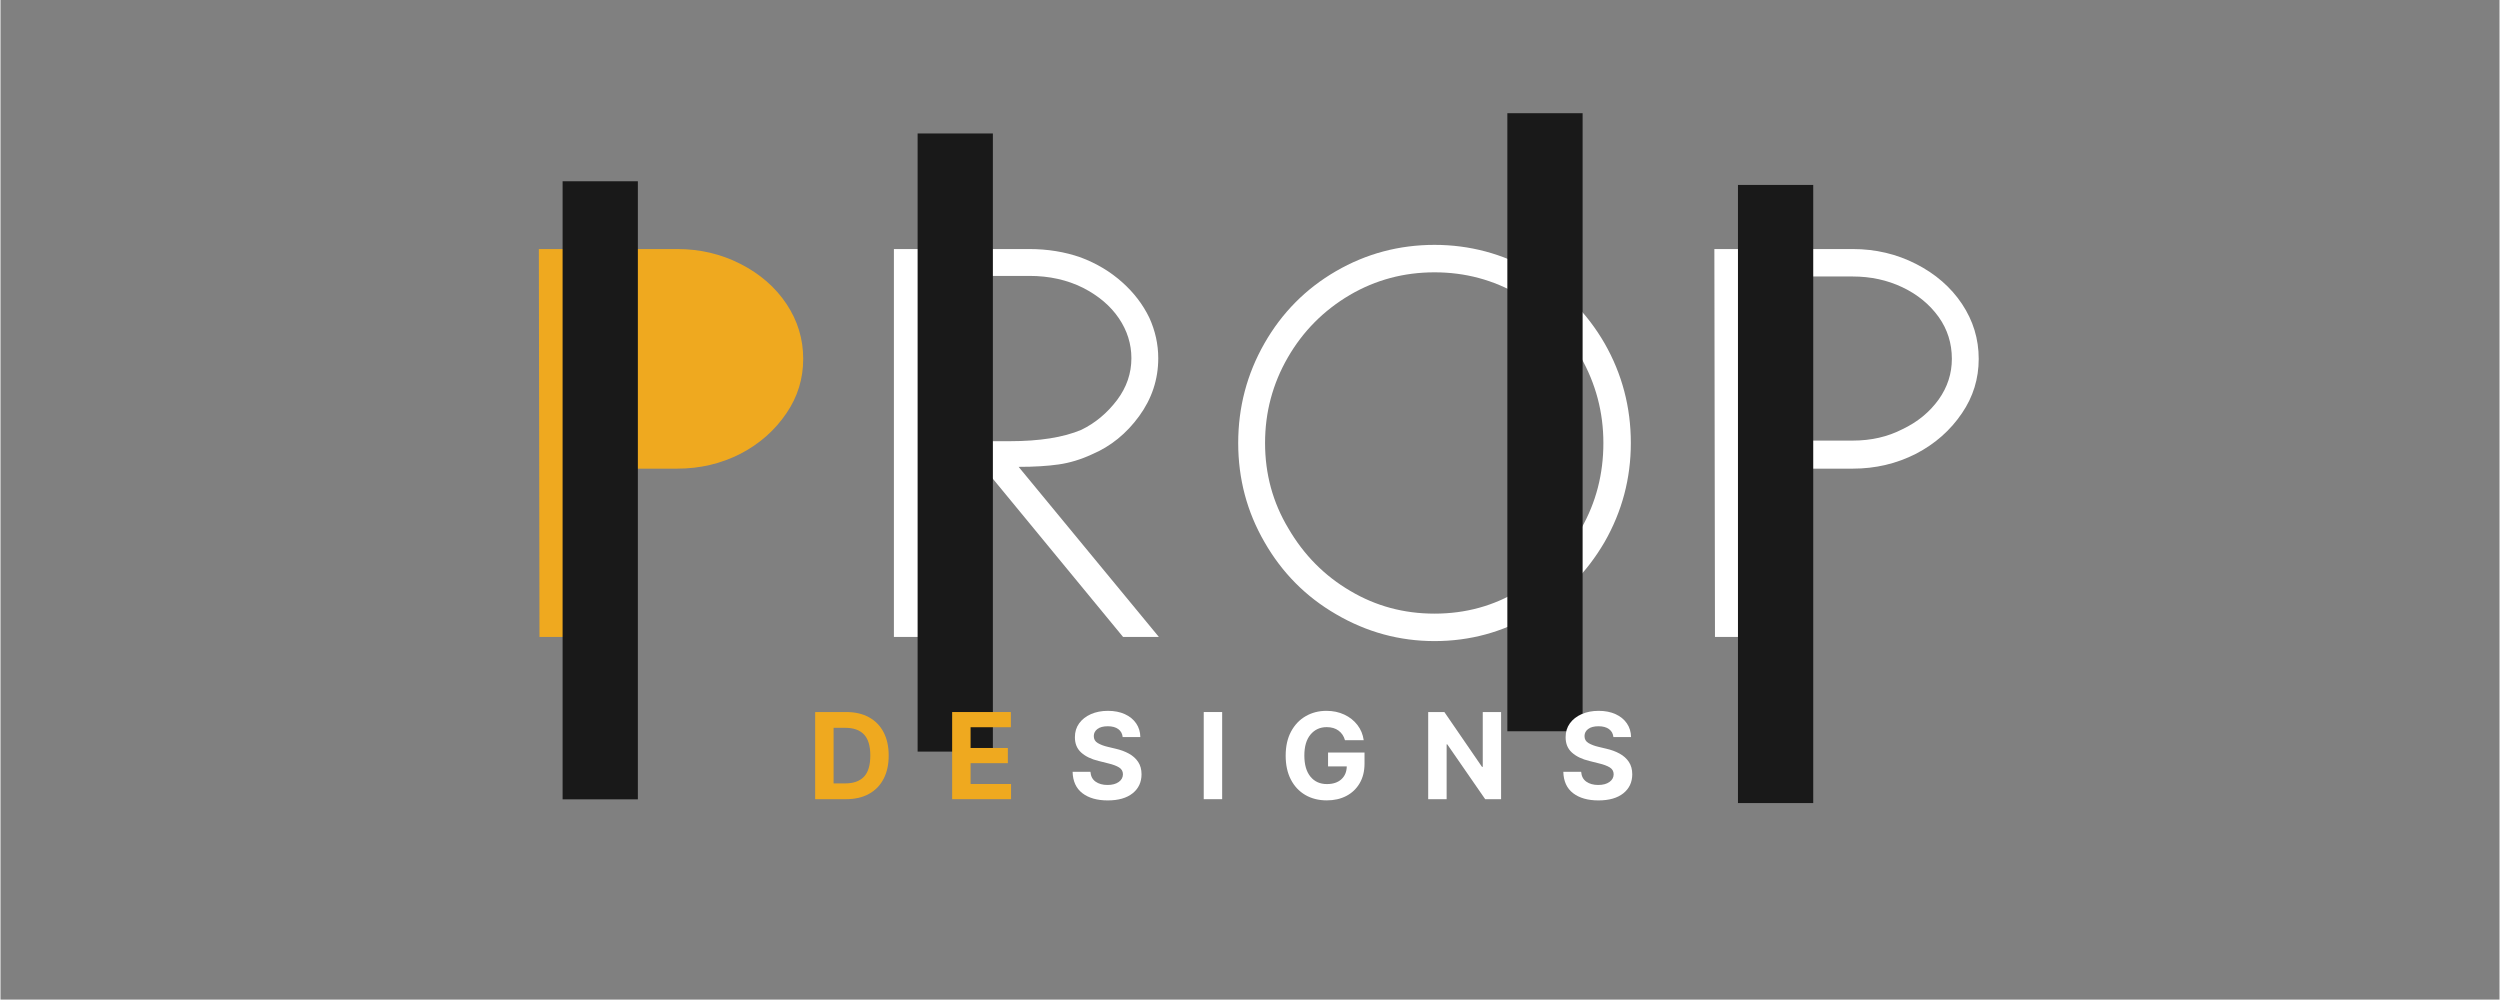 <svg xmlns="http://www.w3.org/2000/svg" xmlns:xlink="http://www.w3.org/1999/xlink" width="3779" viewBox="0 0 2835 1134" height="1511" preserveAspectRatio="xMidYMid meet"><rect x="0" y="0" width="2835" height="1134" fill="#808080" stroke="none"/><defs><g></g><clipPath id="ee7fda109e"><path d="M 622.984 292.199 L 891.949 292.199 L 891.949 507.371 L 622.984 507.371 Z M 622.984 292.199 " clip-rule="nonzero"></path></clipPath><clipPath id="606be4eb40"><path d="M 757.289 292.199 C 683.117 292.199 622.984 340.367 622.984 399.785 C 622.984 459.203 683.117 507.371 757.289 507.371 C 831.465 507.371 891.594 459.203 891.594 399.785 C 891.594 340.367 831.465 292.199 757.289 292.199 Z M 757.289 292.199 " clip-rule="nonzero"></path></clipPath></defs><g fill="#efa91f" fill-opacity="1"><g transform="translate(549.149, 722.546)"><g><path d="M 62.281 0 L 61.594 -440.016 L 218.656 -440.016 C 244.375 -440.016 268.289 -434.375 290.406 -423.094 C 312.52 -411.801 329.895 -396.68 342.531 -377.734 C 355.164 -358.773 361.484 -338.016 361.484 -315.453 C 361.484 -292.891 355.164 -272.359 342.531 -253.859 C 329.445 -234.453 312.07 -219.102 290.406 -207.812 C 268.289 -196.531 244.375 -190.891 218.656 -190.891 L 92.734 -190.891 L 92.734 0 Z M 92.734 -222.719 L 218.656 -222.719 C 239.414 -222.719 258.145 -227.004 274.844 -235.578 C 291.988 -243.703 305.75 -254.984 316.125 -269.422 C 326.051 -283.41 331.016 -298.754 331.016 -315.453 C 331.016 -333.055 326.051 -348.852 316.125 -362.844 C 305.75 -377.281 291.988 -388.562 274.844 -396.688 C 257.688 -404.812 238.957 -408.875 218.656 -408.875 L 92.062 -408.875 Z M 92.734 -222.719 "></path></g></g></g><g fill="#ffffff" fill-opacity="1"><g transform="translate(951.93, 722.546)"><g><path d="M 321.547 0 L 138.766 -222.031 L 192.922 -222.031 C 226.773 -222.031 253.852 -226.316 274.156 -234.891 C 289.957 -242.566 303.5 -253.852 314.781 -268.75 C 325.602 -283.188 331.016 -298.977 331.016 -316.125 C 331.016 -332.375 326.281 -347.492 316.812 -361.484 C 307.332 -375.473 293.789 -386.984 276.188 -396.016 C 258.133 -405.035 237.828 -409.547 215.266 -409.547 L 92.062 -409.547 L 92.062 0 L 61.594 0 L 61.594 -440.016 L 215.266 -440.016 C 236.023 -440.016 255.43 -436.852 273.484 -430.531 C 291.535 -423.758 307.332 -414.281 320.875 -402.094 C 333.957 -390.363 344.109 -377.051 351.328 -362.156 C 358.098 -347.27 361.484 -331.926 361.484 -316.125 C 361.484 -292.207 354.266 -270.32 339.828 -250.469 C 325.379 -230.613 307.551 -216.172 286.344 -207.141 C 273.707 -201.273 261.07 -197.441 248.438 -195.641 C 235.801 -193.828 220.68 -192.922 203.078 -192.922 L 362.156 0 Z M 321.547 0 "></path></g></g></g><g fill="#ffffff" fill-opacity="1"><g transform="translate(1370.272, 722.546)"><g><path d="M 449.484 -107.641 C 429.18 -72.891 402.102 -45.582 368.25 -25.719 C 333.957 -5.414 296.727 4.734 256.562 4.734 C 216.844 4.734 179.609 -5.414 144.859 -25.719 C 110.566 -45.582 83.488 -72.891 63.625 -107.641 C 43.77 -141.93 33.844 -179.383 33.844 -220 C 33.844 -260.613 43.77 -298.297 63.625 -333.047 C 83.488 -367.797 110.566 -395.102 144.859 -414.969 C 179.16 -434.82 216.395 -444.75 256.562 -444.75 C 296.27 -444.75 333.5 -434.82 368.25 -414.969 C 402.551 -394.656 429.629 -367.348 449.484 -333.047 C 469.336 -298.297 479.266 -260.613 479.266 -220 C 479.266 -179.832 469.336 -142.379 449.484 -107.641 Z M 422.406 -317.484 C 404.812 -347.266 381.57 -370.734 352.688 -387.891 C 323.352 -405.035 291.312 -413.609 256.562 -413.609 C 221.812 -413.609 189.77 -405.035 160.438 -387.891 C 130.645 -370.285 107.176 -346.594 90.031 -316.812 C 72.883 -287.02 64.312 -254.75 64.312 -220 C 64.312 -184.801 73.109 -152.535 90.703 -123.203 C 108.305 -92.961 131.773 -69.27 161.109 -52.125 C 189.992 -34.977 221.812 -26.406 256.562 -26.406 C 291.758 -26.406 323.801 -35.203 352.688 -52.797 C 382.469 -69.953 405.938 -93.422 423.094 -123.203 C 439.781 -152.535 448.125 -184.801 448.125 -220 C 448.125 -254.75 439.551 -287.242 422.406 -317.484 Z M 422.406 -317.484 "></path></g></g></g><g fill="#ffffff" fill-opacity="1"><g transform="translate(1882.708, 722.546)"><g><path d="M 62.281 0 L 61.594 -440.016 L 218.656 -440.016 C 244.375 -440.016 268.289 -434.375 290.406 -423.094 C 312.52 -411.801 329.895 -396.68 342.531 -377.734 C 355.164 -358.773 361.484 -338.016 361.484 -315.453 C 361.484 -292.891 355.164 -272.359 342.531 -253.859 C 329.445 -234.453 312.07 -219.102 290.406 -207.812 C 268.289 -196.531 244.375 -190.891 218.656 -190.891 L 92.734 -190.891 L 92.734 0 Z M 92.734 -222.719 L 218.656 -222.719 C 239.414 -222.719 258.145 -227.004 274.844 -235.578 C 291.988 -243.703 305.75 -254.984 316.125 -269.422 C 326.051 -283.41 331.016 -298.754 331.016 -315.453 C 331.016 -333.055 326.051 -348.852 316.125 -362.844 C 305.75 -377.281 291.988 -388.562 274.844 -396.688 C 257.688 -404.812 238.957 -408.875 218.656 -408.875 L 92.062 -408.875 Z M 92.734 -222.719 "></path></g></g></g><path stroke-linecap="butt" transform="matrix(0, -0.749, 0.749, 0, 1040.423, 852.621)" fill="none" stroke-linejoin="miter" d="M 0 57.002 L 936.163 57.002 " stroke="#191919" stroke-width="114" stroke-opacity="1" stroke-miterlimit="4"></path><path stroke-linecap="butt" transform="matrix(0, -0.749, 0.749, 0, 1709.449, 829.616)" fill="none" stroke-linejoin="miter" d="M -0.001 56.999 L 936.162 56.999 " stroke="#191919" stroke-width="114" stroke-opacity="1" stroke-miterlimit="4"></path><g clip-path="url(#ee7fda109e)"><g clip-path="url(#606be4eb40)"><path fill="#efa91f" d="M 622.984 292.199 L 891.949 292.199 L 891.949 507.371 L 622.984 507.371 Z M 622.984 292.199 " fill-opacity="1" fill-rule="nonzero"></path></g></g><path stroke-linecap="butt" transform="matrix(0, -0.749, 0.749, 0, 637.679, 906.814)" fill="none" stroke-linejoin="miter" d="M 0.002 56.999 L 936.165 56.999 " stroke="#191919" stroke-width="114" stroke-opacity="1" stroke-miterlimit="4"></path><path stroke-linecap="butt" transform="matrix(0, -0.749, 0.749, 0, 1971.071, 911.021)" fill="none" stroke-linejoin="miter" d="M 0.002 56.998 L 936.165 56.998 " stroke="#191919" stroke-width="114" stroke-opacity="1" stroke-miterlimit="4"></path><g fill="#efa91f" fill-opacity="1"><g transform="translate(915.597, 906.63)"><g><path d="M 43.641 0 L 8.594 0 L 8.594 -98.859 L 43.922 -98.859 C 53.867 -98.859 62.438 -96.883 69.625 -92.938 C 76.82 -89 82.352 -83.344 86.219 -75.969 C 90.082 -68.602 92.016 -59.789 92.016 -49.531 C 92.016 -39.227 90.07 -30.375 86.188 -22.969 C 82.312 -15.57 76.758 -9.895 69.531 -5.938 C 62.312 -1.977 53.68 0 43.641 0 Z M 29.5 -17.906 L 42.766 -17.906 C 52.066 -17.906 59.125 -20.414 63.938 -25.438 C 68.75 -30.457 71.156 -38.488 71.156 -49.531 C 71.156 -60.5 68.75 -68.477 63.938 -73.469 C 59.125 -78.457 52.082 -80.953 42.812 -80.953 L 29.5 -80.953 Z M 29.5 -17.906 "></path></g></g></g><g fill="#efa91f" fill-opacity="1"><g transform="translate(1071.014, 906.63)"><g><path d="M 8.594 0 L 8.594 -98.859 L 75.203 -98.859 L 75.203 -81.625 L 29.5 -81.625 L 29.5 -58.078 L 71.781 -58.078 L 71.781 -40.844 L 29.5 -40.844 L 29.5 -17.234 L 75.406 -17.234 L 75.406 0 Z M 8.594 0 "></path></g></g></g><g fill="#ffffff" fill-opacity="1"><g transform="translate(1210.848, 906.63)"><g><path d="M 62.219 -70.438 C 61.832 -74.32 60.164 -77.344 57.219 -79.5 C 54.281 -81.656 50.316 -82.734 45.328 -82.734 C 40.211 -82.734 36.285 -81.688 33.547 -79.594 C 30.816 -77.508 29.453 -74.875 29.453 -71.688 C 29.379 -68.145 30.895 -65.461 34 -63.641 C 37.113 -61.828 40.812 -60.422 45.094 -59.422 L 53.969 -57.297 C 59.695 -56.016 64.789 -54.148 69.25 -51.703 C 73.707 -49.254 77.211 -46.109 79.766 -42.266 C 82.328 -38.422 83.609 -33.742 83.609 -28.234 C 83.578 -19.191 80.188 -11.988 73.438 -6.625 C 66.695 -1.27 57.297 1.406 45.234 1.406 C 33.223 1.406 23.645 -1.328 16.5 -6.797 C 9.363 -12.273 5.664 -20.359 5.406 -31.047 L 25.641 -31.047 C 25.992 -26.086 27.945 -22.359 31.5 -19.859 C 35.051 -17.367 39.547 -16.125 44.984 -16.125 C 50.297 -16.125 54.535 -17.25 57.703 -19.5 C 60.879 -21.75 62.484 -24.676 62.516 -28.281 C 62.484 -31.633 61.02 -34.211 58.125 -36.016 C 55.227 -37.816 51.094 -39.359 45.719 -40.641 L 34.953 -43.344 C 26.617 -45.344 20.035 -48.516 15.203 -52.859 C 10.379 -57.203 7.984 -63.008 8.016 -70.281 C 7.984 -76.27 9.582 -81.508 12.812 -86 C 16.051 -90.488 20.5 -93.977 26.156 -96.469 C 31.82 -98.969 38.258 -100.219 45.469 -100.219 C 52.812 -100.219 59.223 -98.961 64.703 -96.453 C 70.191 -93.941 74.461 -90.445 77.516 -85.969 C 80.578 -81.5 82.156 -76.32 82.25 -70.438 Z M 62.219 -70.438 "></path></g></g></g><g fill="#ffffff" fill-opacity="1"><g transform="translate(1356.418, 906.63)"><g><path d="M 29.5 -98.859 L 29.5 0 L 8.594 0 L 8.594 -98.859 Z M 29.5 -98.859 "></path></g></g></g><g fill="#ffffff" fill-opacity="1"><g transform="translate(1451.109, 906.63)"><g><path d="M 74.141 -66.906 C 72.828 -71.539 70.391 -75.172 66.828 -77.797 C 63.273 -80.422 58.812 -81.734 53.438 -81.734 C 45.875 -81.734 39.75 -78.938 35.062 -73.344 C 30.383 -67.758 28.047 -59.82 28.047 -49.531 C 28.047 -39.195 30.348 -31.211 34.953 -25.578 C 39.555 -19.953 45.781 -17.141 53.625 -17.141 C 60.582 -17.141 66.047 -18.945 70.016 -22.562 C 73.992 -26.188 76.047 -31.055 76.172 -37.172 L 54.938 -37.172 L 54.938 -52.906 L 96.312 -52.906 L 96.312 -40.453 C 96.312 -31.797 94.473 -24.336 90.797 -18.078 C 87.129 -11.816 82.082 -7.008 75.656 -3.656 C 69.238 -0.312 61.863 1.359 53.531 1.359 C 44.258 1.359 36.113 -0.691 29.094 -4.797 C 22.082 -8.898 16.625 -14.738 12.719 -22.312 C 8.812 -29.895 6.859 -38.898 6.859 -49.328 C 6.859 -60.016 8.898 -69.156 12.984 -76.75 C 17.066 -84.344 22.598 -90.148 29.578 -94.172 C 36.566 -98.203 44.406 -100.219 53.094 -100.219 C 60.562 -100.219 67.32 -98.801 73.375 -95.969 C 79.426 -93.133 84.379 -89.211 88.234 -84.203 C 92.098 -79.203 94.484 -73.438 95.391 -66.906 Z M 74.141 -66.906 "></path></g></g></g><g fill="#ffffff" fill-opacity="1"><g transform="translate(1611.064, 906.63)"><g><path d="M 91.281 -98.859 L 91.281 0 L 73.234 0 L 30.219 -62.219 L 29.5 -62.219 L 29.5 0 L 8.594 0 L 8.594 -98.859 L 26.938 -98.859 L 69.609 -36.688 L 70.484 -36.688 L 70.484 -98.859 Z M 91.281 -98.859 "></path></g></g></g><g fill="#ffffff" fill-opacity="1"><g transform="translate(1767.544, 906.63)"><g><path d="M 62.219 -70.438 C 61.832 -74.32 60.164 -77.344 57.219 -79.5 C 54.281 -81.656 50.316 -82.734 45.328 -82.734 C 40.211 -82.734 36.285 -81.688 33.547 -79.594 C 30.816 -77.508 29.453 -74.875 29.453 -71.688 C 29.379 -68.145 30.895 -65.461 34 -63.641 C 37.113 -61.828 40.812 -60.422 45.094 -59.422 L 53.969 -57.297 C 59.695 -56.016 64.789 -54.148 69.25 -51.703 C 73.707 -49.254 77.211 -46.109 79.766 -42.266 C 82.328 -38.422 83.609 -33.742 83.609 -28.234 C 83.578 -19.191 80.188 -11.988 73.438 -6.625 C 66.695 -1.27 57.297 1.406 45.234 1.406 C 33.223 1.406 23.645 -1.328 16.5 -6.797 C 9.363 -12.273 5.664 -20.359 5.406 -31.047 L 25.641 -31.047 C 25.992 -26.086 27.945 -22.359 31.5 -19.859 C 35.051 -17.367 39.547 -16.125 44.984 -16.125 C 50.297 -16.125 54.535 -17.25 57.703 -19.5 C 60.879 -21.75 62.484 -24.676 62.516 -28.281 C 62.484 -31.633 61.02 -34.211 58.125 -36.016 C 55.227 -37.816 51.094 -39.359 45.719 -40.641 L 34.953 -43.344 C 26.617 -45.344 20.035 -48.516 15.203 -52.859 C 10.379 -57.203 7.984 -63.008 8.016 -70.281 C 7.984 -76.27 9.582 -81.508 12.812 -86 C 16.051 -90.488 20.5 -93.977 26.156 -96.469 C 31.82 -98.969 38.258 -100.219 45.469 -100.219 C 52.812 -100.219 59.223 -98.961 64.703 -96.453 C 70.191 -93.941 74.461 -90.445 77.516 -85.969 C 80.578 -81.5 82.156 -76.32 82.25 -70.438 Z M 62.219 -70.438 "></path></g></g></g></svg>